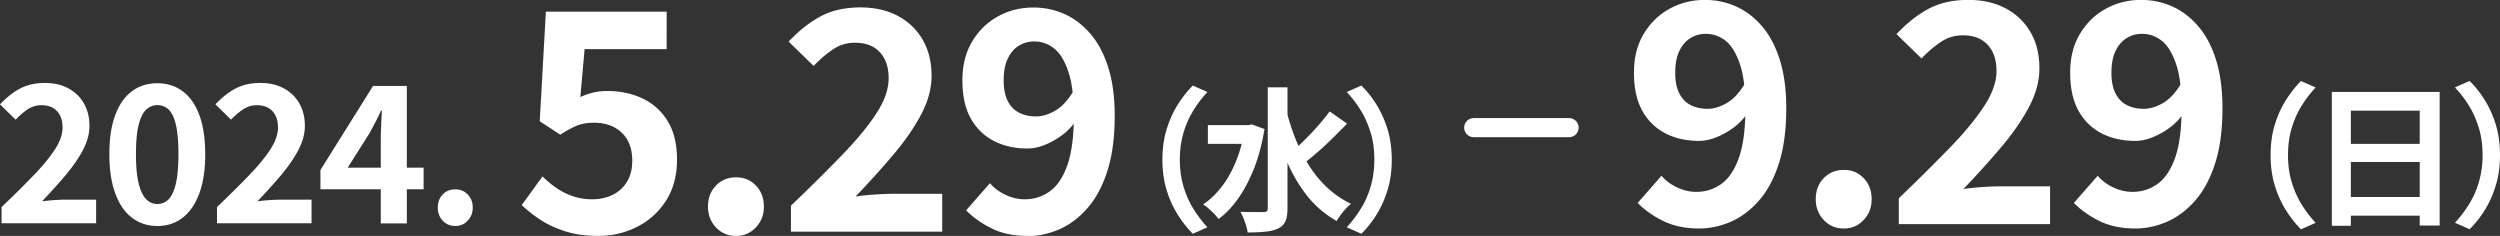 <svg id="_レイヤー_2" data-name="レイヤー 2" xmlns="http://www.w3.org/2000/svg" viewBox="0 0 269.71 25.45"><rect x="0" y="0" width="269.71" height="25.45" fill="#333333" stroke="none"/><defs><style>.cls-1{fill:#fff}</style></defs><g id="INFORMATION"><path class="cls-1" d="M125.4 17.23c0-1.19.15-2.28.45-3.26s.7-1.88 1.2-2.67 1.04-1.48 1.63-2.07l1.58.7c-.56.59-1.06 1.25-1.51 1.97-.45.73-.81 1.53-1.07 2.41s-.4 1.85-.4 2.91.13 2.02.4 2.91.62 1.69 1.07 2.41c.45.72.95 1.38 1.51 1.98l-1.58.7c-.59-.59-1.13-1.28-1.63-2.07-.5-.79-.9-1.68-1.2-2.66s-.45-2.08-.45-3.26z"/><path class="cls-1" d="M134.26 13.5h.42l.37-.08 1.37.5c-.25 1.52-.61 2.9-1.09 4.15-.48 1.24-1.05 2.33-1.7 3.27s-1.37 1.7-2.17 2.29c-.11-.17-.27-.35-.47-.56-.2-.21-.41-.4-.62-.59a4.71 4.71 0 00-.57-.43c.77-.52 1.45-1.18 2.05-1.97s1.11-1.71 1.52-2.75c.42-1.04.72-2.17.91-3.39v-.43zm-3.95 0h4.63v2.02h-4.63V13.5zm6.46-4.08h2.13v13.04c0 .6-.07 1.07-.22 1.4s-.39.59-.75.77c-.36.18-.81.3-1.36.36s-1.21.09-1.97.09c-.02-.21-.08-.45-.16-.72-.08-.27-.18-.54-.29-.82-.11-.27-.22-.5-.33-.69.54.02 1.05.03 1.53.03h.97c.17 0 .28-.03.35-.1.07-.07.1-.17.1-.32V9.42zm2 2.43c.27 1.11.61 2.18 1.02 3.2s.91 1.98 1.47 2.86c.57.89 1.22 1.68 1.97 2.37.75.69 1.59 1.26 2.52 1.71-.17.13-.35.31-.55.52-.2.21-.39.44-.56.67-.17.24-.32.46-.44.66-1.29-.73-2.38-1.68-3.28-2.84s-1.65-2.49-2.25-3.99c-.6-1.5-1.1-3.11-1.5-4.83l1.58-.33zm4.68.17l1.88 1.32c-.48.49-.98.99-1.51 1.52-.53.52-1.06 1.02-1.59 1.48-.53.47-1.02.87-1.49 1.22l-1.45-1.12c.46-.38.94-.82 1.44-1.32.5-.5 1-1.02 1.47-1.56s.89-1.05 1.25-1.54z"/><path class="cls-1" d="M150.15 17.23c0 1.19-.15 2.28-.45 3.26s-.7 1.88-1.19 2.66c-.49.79-1.04 1.48-1.64 2.07l-1.58-.7c.56-.6 1.06-1.26 1.51-1.98.45-.72.81-1.52 1.07-2.41s.4-1.85.4-2.91-.13-2.04-.4-2.91-.62-1.68-1.07-2.41c-.45-.73-.95-1.38-1.51-1.97l1.58-.7c.6.59 1.15 1.28 1.64 2.07s.89 1.68 1.19 2.67.45 2.08.45 3.26zm94.81-.5c0-1.19.15-2.28.45-3.26s.7-1.88 1.2-2.66c.5-.79 1.04-1.48 1.63-2.07l1.58.7c-.56.59-1.06 1.25-1.51 1.97-.45.73-.81 1.53-1.07 2.41-.27.88-.4 1.85-.4 2.92s.13 2.02.4 2.91.62 1.68 1.07 2.41c.45.72.95 1.38 1.51 1.98l-1.58.7c-.59-.59-1.13-1.28-1.63-2.07-.5-.79-.9-1.68-1.2-2.67-.3-.99-.45-2.08-.45-3.26zm6.62-6.81h11.62v14.41h-2.15V11.94h-7.43v12.42h-2.05V9.92zm1.4 5.6h8.96v1.96h-8.96v-1.96zm0 5.73h8.98v2.02h-8.98v-2.02zm16.73-4.52c0 1.19-.15 2.28-.45 3.26-.3.99-.7 1.88-1.19 2.67s-1.04 1.48-1.64 2.07l-1.58-.7c.56-.6 1.06-1.26 1.51-1.98.45-.72.81-1.52 1.07-2.41s.4-1.85.4-2.91-.13-2.04-.4-2.92c-.27-.88-.62-1.68-1.07-2.41-.45-.73-.95-1.38-1.51-1.97l1.58-.7c.6.59 1.15 1.28 1.64 2.07.49.79.89 1.68 1.19 2.66s.45 2.08.45 3.26zM64.56 25.45c-1.29 0-2.45-.15-3.46-.46-1.01-.31-1.91-.71-2.7-1.22-.79-.5-1.49-1.05-2.11-1.65l2.24-3.09c.46.46.96.88 1.5 1.25s1.13.67 1.78.89c.65.22 1.34.33 2.09.33.83 0 1.57-.17 2.22-.49s1.16-.8 1.53-1.42.56-1.36.56-2.24c0-1.32-.38-2.33-1.14-3.04-.76-.71-1.75-1.07-2.98-1.07-.7 0-1.31.1-1.81.3-.51.2-1.12.53-1.84.99l-2.21-1.45.66-11.82h13.03V5.3h-8.85l-.46 5.17c.48-.22.95-.38 1.42-.49.46-.11.96-.16 1.51-.16 1.36 0 2.61.26 3.75.79 1.14.53 2.05 1.34 2.73 2.44.68 1.1 1.02 2.49 1.02 4.18s-.4 3.21-1.2 4.44c-.8 1.23-1.84 2.17-3.13 2.81-1.28.65-2.67.97-4.16.97zm14.85 0c-.88 0-1.6-.31-2.17-.92-.57-.61-.86-1.36-.86-2.24 0-.92.29-1.68.86-2.27s1.29-.89 2.17-.89 1.57.3 2.14.89c.57.59.86 1.35.86 2.27s-.29 1.62-.86 2.24c-.57.61-1.28.92-2.14.92zm5.92-.46v-2.8c2.11-2.02 3.95-3.84 5.53-5.48 1.58-1.63 2.81-3.13 3.69-4.48.88-1.35 1.32-2.61 1.32-3.77 0-.81-.14-1.5-.43-2.07-.29-.57-.7-1.01-1.23-1.32-.54-.31-1.2-.46-1.99-.46-.88 0-1.68.25-2.42.76s-1.41 1.09-2.02 1.75l-2.7-2.63c1.14-1.21 2.31-2.12 3.5-2.75S91.2.8 92.84.8c1.54 0 2.88.31 4.03.92 1.15.62 2.05 1.48 2.68 2.58.64 1.11.95 2.41.95 3.9 0 1.36-.38 2.75-1.14 4.18-.76 1.43-1.76 2.87-3 4.33a98.743 98.743 0 01-4.06 4.49c.61-.09 1.29-.16 2.04-.21.75-.05 1.4-.08 1.98-.08h5.33v4.08H85.32zm25.51.46c-1.49 0-2.79-.27-3.88-.82-1.1-.55-2.01-1.2-2.73-1.94l2.57-2.93c.42.5.97.92 1.66 1.25.69.33 1.39.49 2.09.49.99 0 1.88-.28 2.68-.84.8-.56 1.44-1.5 1.91-2.81.47-1.32.71-3.1.71-5.36 0-1.98-.19-3.55-.58-4.72s-.89-2.02-1.53-2.53-1.36-.77-2.17-.77c-.59 0-1.14.15-1.65.46s-.9.77-1.2 1.4c-.3.62-.44 1.41-.44 2.35 0 .88.14 1.61.43 2.19.29.58.69 1.01 1.22 1.28s1.14.41 1.84.41c.66 0 1.35-.21 2.07-.62.72-.42 1.38-1.13 1.98-2.14l.23 3.26c-.42.61-.93 1.14-1.55 1.58-.61.44-1.23.78-1.86 1.02-.62.24-1.22.36-1.79.36-1.36 0-2.57-.27-3.62-.81-1.05-.54-1.88-1.34-2.49-2.42s-.91-2.45-.91-4.11.35-3.02 1.05-4.2c.7-1.17 1.63-2.08 2.8-2.72 1.16-.64 2.44-.95 3.82-.95 1.16 0 2.27.23 3.31.69 1.04.46 1.97 1.16 2.8 2.11.82.94 1.47 2.15 1.94 3.62.47 1.47.71 3.23.71 5.27 0 2.26-.25 4.21-.76 5.84s-1.21 2.98-2.11 4.03c-.9 1.05-1.91 1.83-3.04 2.34-1.13.5-2.3.76-3.51.76zm72.45-.8c-1.49 0-2.79-.28-3.88-.82-1.1-.55-2.01-1.2-2.73-1.94l2.57-2.93c.42.5.97.92 1.66 1.25.69.33 1.39.49 2.09.49.99 0 1.88-.28 2.68-.84.8-.56 1.44-1.5 1.91-2.81.47-1.32.71-3.1.71-5.37 0-1.97-.19-3.55-.58-4.72s-.89-2.02-1.53-2.54c-.64-.51-1.36-.77-2.17-.77-.59 0-1.14.15-1.65.46-.5.31-.9.77-1.2 1.4-.3.62-.44 1.41-.44 2.35 0 .88.14 1.61.43 2.19s.69 1.01 1.22 1.28 1.14.41 1.84.41c.66 0 1.35-.21 2.07-.62.72-.42 1.38-1.13 1.98-2.14l.23 3.26c-.42.61-.93 1.14-1.55 1.58-.61.44-1.23.78-1.86 1.02s-1.22.36-1.79.36c-1.36 0-2.57-.27-3.62-.81-1.05-.54-1.88-1.34-2.49-2.42-.6-1.07-.91-2.45-.91-4.11s.35-3.02 1.05-4.2c.7-1.17 1.63-2.08 2.8-2.72 1.16-.64 2.44-.95 3.82-.95 1.16 0 2.27.23 3.31.69 1.04.46 1.97 1.16 2.8 2.11.82.94 1.47 2.15 1.94 3.62.47 1.47.71 3.23.71 5.27 0 2.26-.25 4.21-.76 5.84s-1.21 2.98-2.11 4.03c-.9 1.05-1.91 1.83-3.04 2.34-1.13.5-2.3.76-3.51.76zm15.63 0c-.88 0-1.6-.31-2.17-.92s-.86-1.36-.86-2.24c0-.92.29-1.68.86-2.27.57-.59 1.29-.89 2.17-.89s1.57.3 2.14.89c.57.59.86 1.35.86 2.27s-.29 1.62-.86 2.24c-.57.61-1.28.92-2.14.92zm5.93-.46v-2.8c2.11-2.02 3.95-3.85 5.53-5.48 1.58-1.63 2.81-3.13 3.69-4.48.88-1.35 1.32-2.61 1.32-3.77 0-.81-.14-1.5-.43-2.07-.29-.57-.7-1.01-1.23-1.32-.54-.31-1.2-.46-1.99-.46-.88 0-1.68.25-2.42.76s-1.41 1.09-2.02 1.74l-2.7-2.63c1.14-1.21 2.31-2.12 3.5-2.75 1.2-.63 2.62-.94 4.26-.94 1.54 0 2.88.31 4.03.92 1.15.61 2.05 1.48 2.68 2.58.64 1.11.95 2.41.95 3.9 0 1.36-.38 2.75-1.14 4.18-.76 1.43-1.76 2.87-3 4.33a98.743 98.743 0 01-4.06 4.49c.61-.09 1.29-.16 2.04-.21s1.4-.08 1.98-.08h5.33v4.08h-16.33zm25.5.46c-1.49 0-2.79-.28-3.88-.82-1.1-.55-2.01-1.2-2.73-1.94l2.57-2.93c.42.5.97.92 1.66 1.25.69.33 1.39.49 2.09.49.99 0 1.88-.28 2.68-.84.8-.56 1.44-1.5 1.91-2.81.47-1.32.71-3.1.71-5.37 0-1.97-.19-3.55-.58-4.72s-.89-2.02-1.53-2.54c-.64-.51-1.36-.77-2.17-.77-.59 0-1.14.15-1.65.46-.5.31-.9.77-1.2 1.4-.3.62-.44 1.41-.44 2.35 0 .88.14 1.61.43 2.19s.69 1.01 1.22 1.28 1.14.41 1.84.41c.66 0 1.35-.21 2.07-.62.72-.42 1.38-1.13 1.98-2.14l.23 3.26c-.42.61-.93 1.14-1.55 1.58-.61.44-1.23.78-1.86 1.02s-1.22.36-1.79.36c-1.36 0-2.57-.27-3.62-.81-1.05-.54-1.88-1.34-2.49-2.42-.6-1.07-.91-2.45-.91-4.11s.35-3.02 1.05-4.2c.7-1.17 1.63-2.08 2.8-2.72 1.16-.64 2.44-.95 3.82-.95 1.16 0 2.27.23 3.31.69 1.04.46 1.97 1.16 2.8 2.11.82.94 1.47 2.15 1.94 3.62.47 1.47.71 3.23.71 5.27 0 2.26-.25 4.21-.76 5.84s-1.21 2.98-2.11 4.03c-.9 1.05-1.91 1.83-3.04 2.34-1.13.5-2.3.76-3.51.76zM.17 24.09v-1.75c1.32-1.26 2.47-2.4 3.46-3.43.99-1.02 1.75-1.95 2.3-2.8.55-.84.82-1.63.82-2.35 0-.51-.09-.94-.27-1.3-.18-.36-.44-.63-.77-.82s-.75-.29-1.25-.29c-.55 0-1.05.16-1.51.47-.46.32-.88.68-1.26 1.09L0 11.26c.71-.75 1.44-1.33 2.19-1.72.75-.39 1.63-.59 2.66-.59.96 0 1.8.19 2.52.58s1.28.92 1.68 1.62.6 1.5.6 2.44c0 .85-.24 1.72-.71 2.61-.47.89-1.1 1.79-1.87 2.71-.77.91-1.62 1.85-2.54 2.81.38-.05.81-.1 1.28-.13s.88-.05 1.23-.05h3.33v2.55H.17zm16.8.29c-1.04 0-1.95-.3-2.73-.89s-1.38-1.47-1.8-2.62c-.43-1.15-.64-2.56-.64-4.24s.21-3.1.64-4.23c.42-1.13 1.03-1.99 1.8-2.56s1.68-.86 2.73-.86 1.95.29 2.73.86c.78.58 1.38 1.43 1.8 2.56.42 1.13.64 2.54.64 4.23s-.21 3.08-.64 4.24c-.43 1.15-1.03 2.03-1.8 2.62-.77.6-1.68.89-2.73.89zm0-2.37c.45 0 .85-.16 1.19-.48s.61-.88.8-1.67c.19-.79.29-1.87.29-3.24s-.1-2.46-.29-3.23c-.19-.77-.46-1.3-.8-1.6-.34-.3-.74-.45-1.19-.45-.42 0-.81.15-1.16.45-.35.3-.63.84-.83 1.6-.21.77-.31 1.84-.31 3.23s.1 2.45.31 3.24.48 1.34.83 1.67.74.48 1.16.48zm6.44 2.08v-1.75c1.32-1.26 2.47-2.4 3.46-3.43.99-1.02 1.75-1.95 2.3-2.8.55-.84.82-1.63.82-2.35 0-.51-.09-.94-.27-1.3-.18-.36-.44-.63-.77-.82s-.75-.29-1.25-.29c-.55 0-1.05.16-1.51.47-.46.32-.88.68-1.26 1.09l-1.69-1.65c.71-.75 1.44-1.33 2.19-1.72.75-.39 1.63-.59 2.66-.59.96 0 1.8.19 2.52.58s1.28.92 1.68 1.62.6 1.5.6 2.44c0 .85-.24 1.72-.71 2.61-.47.89-1.1 1.79-1.87 2.71-.77.91-1.62 1.85-2.54 2.81.38-.05.81-.1 1.28-.13s.88-.05 1.23-.05h3.33v2.55h-10.2zm17.67 0v-8.94c0-.45.01-.99.04-1.6s.05-1.15.08-1.6h-.1c-.18.4-.37.79-.58 1.19-.21.4-.42.8-.64 1.21l-2.37 3.74h8.19v2.33H34.57v-2.08l5.68-9.07h3.64V24.1h-2.82zm8.04.29c-.55 0-1-.19-1.36-.58s-.53-.85-.53-1.4c0-.58.18-1.05.53-1.42.36-.37.81-.55 1.36-.55s.98.18 1.34.55c.36.37.54.84.54 1.42s-.18 1.01-.54 1.4-.8.58-1.34.58z"/><path fill="none" stroke="#fff" stroke-linecap="round" stroke-miterlimit="10" stroke-width="2.06" d="M158.99 13.77h10.29"/></g></svg>